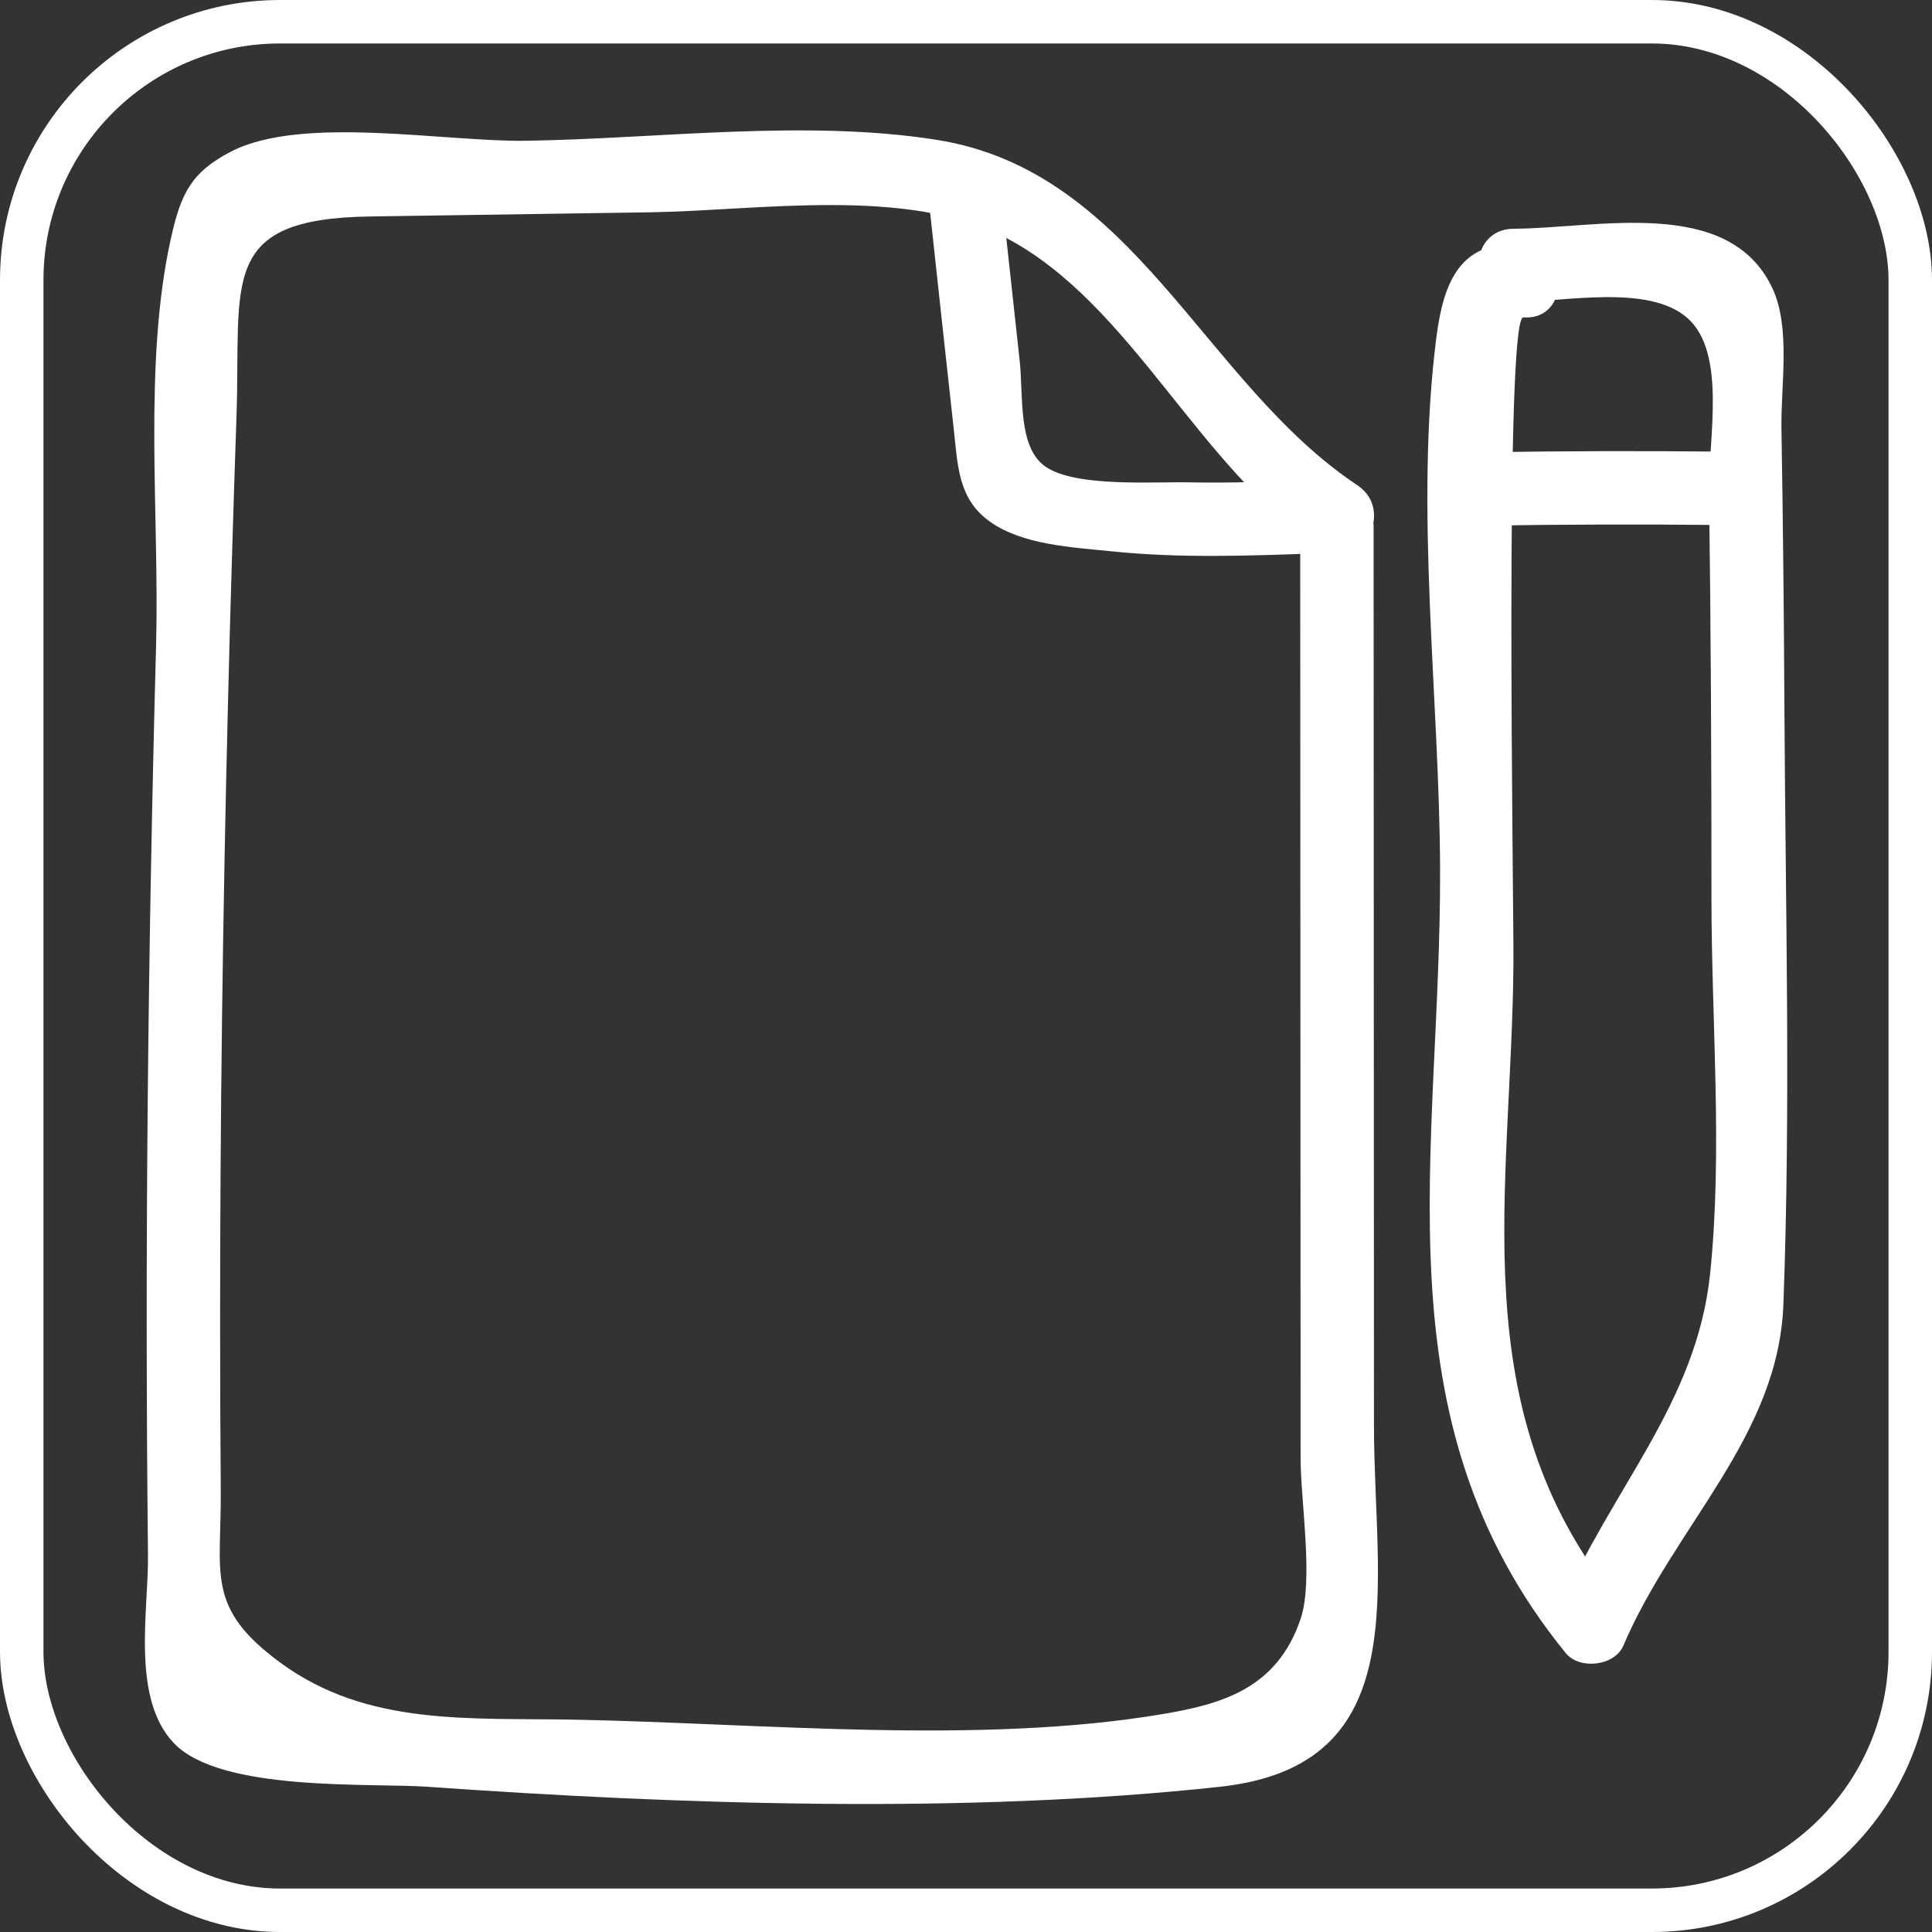 <?xml version="1.0" encoding="UTF-8"?> <svg xmlns="http://www.w3.org/2000/svg" width="400" height="400" viewBox="0 0 400 400" fill="none"><rect x="0" y="0" width="400" height="400" fill="#333333" stroke="none"/><g clip-path="url(#clip0_35_59)"><rect x="4.5" y="4.5" width="391" height="391" rx="53.5" stroke="white" stroke-width="9"></rect><path d="M313.395 62.552C323.852 62.515 341.307 58.745 349.348 65.833C357.563 73.073 353.686 90.94 353.833 101.62C354.22 129.697 354.346 157.777 354.339 185.857C354.333 211.441 356.688 238.216 354.071 263.619C351.3 290.509 333.637 308.119 322.976 333.041C326.953 332.529 330.93 332.016 334.907 331.504C302.487 291.667 313.004 246.767 313.342 199.226C313.422 187.988 311.452 65.445 315.381 65.714C325.14 66.382 325.099 51.186 315.381 50.521C302.416 49.634 298.882 58.156 297.379 69.904C292.85 105.303 298.028 144.306 298.154 179.986C298.36 238.633 284.615 293.651 324.164 342.247C327.017 345.754 334.271 344.974 336.095 340.71C346.727 315.855 368.201 297.41 369.229 270.099C370.769 229.185 369.657 187.916 369.446 146.977C369.346 127.538 369.155 108.099 368.83 88.662C368.684 79.913 370.797 67.755 366.922 59.593C357.863 40.509 330.669 47.298 313.395 47.358C303.62 47.392 303.601 62.586 313.395 62.552Z" fill="white"></path><path d="M307.767 108.818C323.9 108.572 340.032 108.531 356.166 108.696C365.946 108.795 365.953 93.602 356.166 93.502C340.032 93.338 323.9 93.378 307.767 93.625C298 93.774 297.971 108.967 307.767 108.818Z" fill="white"></path><path d="M269.197 108.945C269.214 151.078 269.231 193.211 269.248 235.344C269.257 257.519 269.266 279.694 269.275 301.869C269.279 310.882 271.982 327.071 269.289 335.132C264.404 349.754 252.687 352.865 240.62 354.897C202.683 361.284 157.724 356.799 119.244 356.044C97.284 355.612 76.142 357.491 58.096 344.277C42.493 332.851 45.846 325.954 45.706 308.489C45.617 297.267 45.577 286.044 45.571 274.822C45.551 232.174 46.122 189.527 47.167 146.892C47.661 126.696 48.267 106.502 48.961 86.312C49.928 58.189 45.059 45.287 76.61 44.818C95.962 44.529 115.313 44.241 134.665 43.953C156.991 43.621 187.97 38.527 208.319 49.255C234.408 63.007 248.1 96.769 273.355 113.582C281.516 119.016 289.133 105.863 281.023 100.464C249.113 79.219 234.996 35.42 193.89 28.945C166.675 24.657 136.235 28.736 108.863 29.144C92.028 29.395 62.533 23.797 47.847 31.374C39.538 35.661 37.44 40.173 35.417 49.211C29.573 75.32 33.037 106.622 32.319 133.428C30.636 196.254 29.944 259.11 30.641 321.956C30.768 333.363 27.095 351.637 36.044 360.945C45.779 371.07 76.692 369.096 88.532 369.931C141.18 373.643 200.107 375.635 252.64 369.925C293.327 365.502 284.479 328.405 284.466 295.216C284.441 233.126 284.416 171.036 284.391 108.945C284.387 99.169 269.193 99.153 269.197 108.945Z" fill="white"></path><path d="M192.477 43.114C194.144 58.4 195.776 73.69 197.479 88.972C198.308 96.419 198.343 103.328 205.001 108.036C211.801 112.845 222.087 113.318 230.24 114.154C244.408 115.607 258.666 115.075 272.869 114.557C282.617 114.202 282.663 99.007 272.869 99.364C263.978 99.688 255.074 100.048 246.176 99.865C238.794 99.714 222.798 100.905 216.538 96.667C210.656 92.686 211.922 82.097 211.109 74.641C209.963 64.132 208.816 53.623 207.67 43.114C206.621 33.498 191.416 33.392 192.477 43.114Z" fill="white"></path></g><defs><clipPath id="clip0_35_59"><rect width="400" height="400" fill="white"></rect></clipPath></defs></svg> 